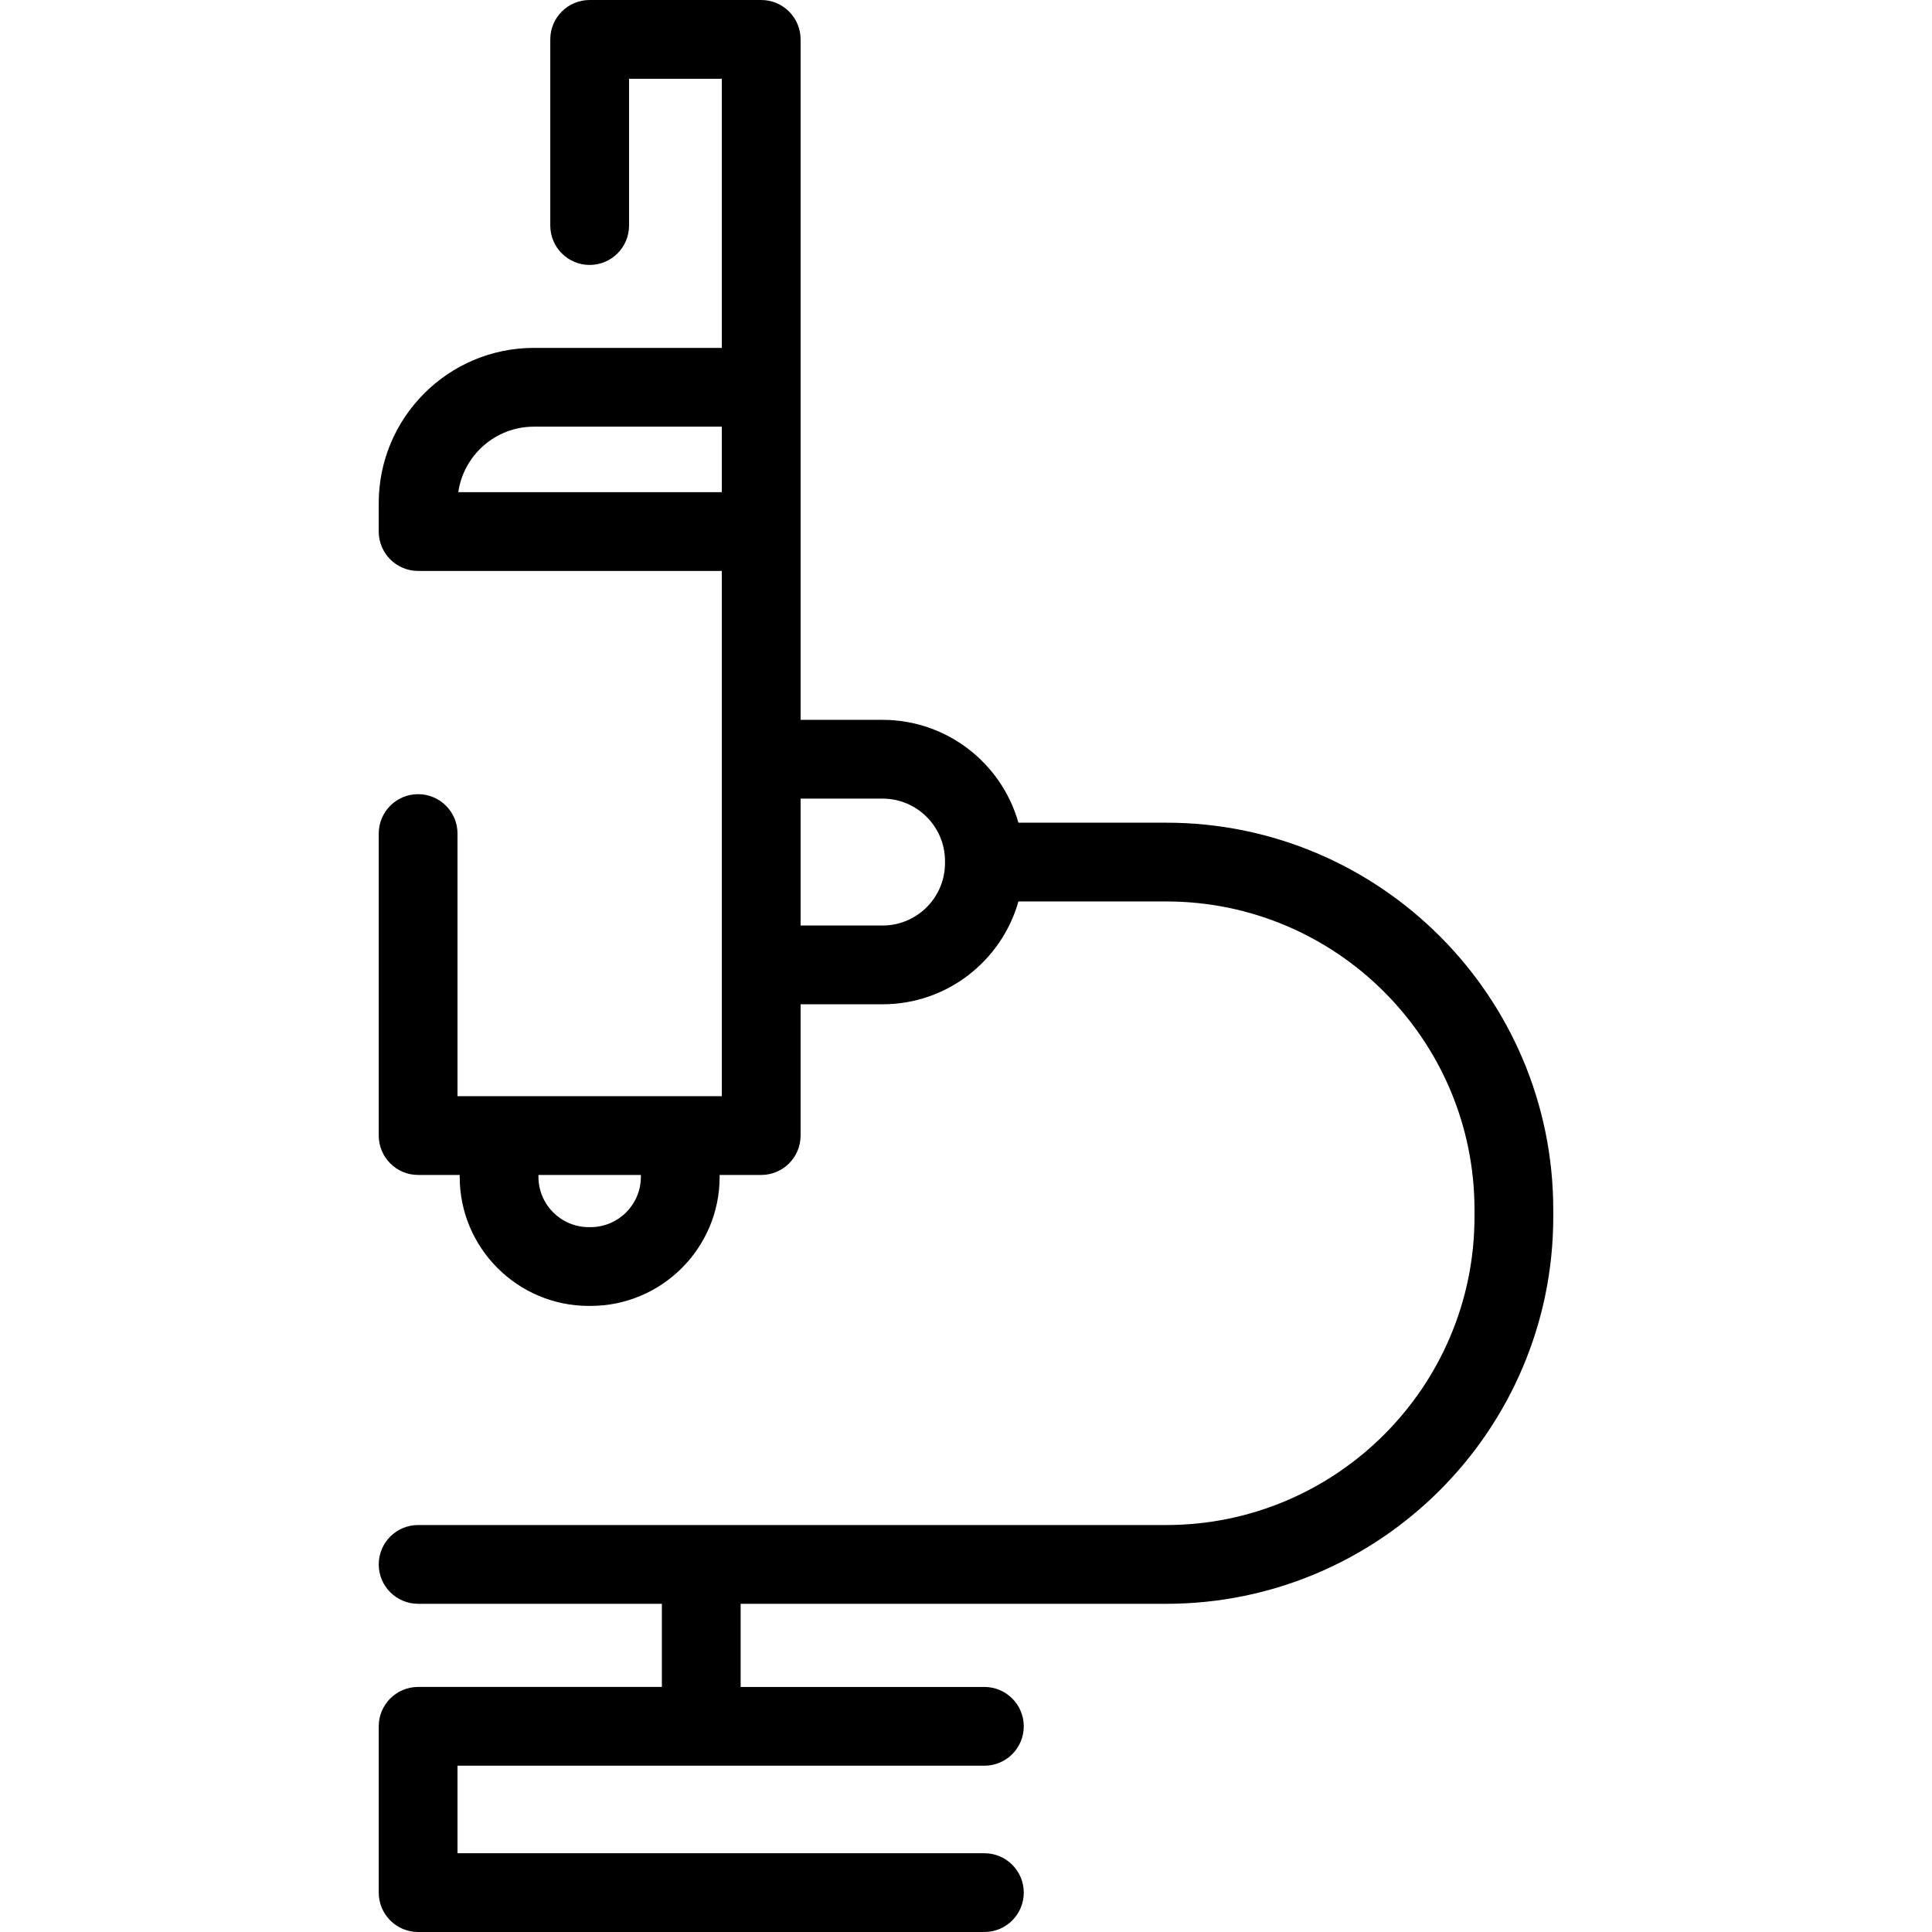<?xml version="1.0" encoding="iso-8859-1"?>
<!-- Generator: Adobe Illustrator 17.1.0, SVG Export Plug-In . SVG Version: 6.00 Build 0)  -->
<!DOCTYPE svg PUBLIC "-//W3C//DTD SVG 1.1//EN" "http://www.w3.org/Graphics/SVG/1.1/DTD/svg11.dtd">
<svg version="1.1" id="Capa_1" xmlns="http://www.w3.org/2000/svg" xmlns:xlink="http://www.w3.org/1999/xlink" x="0px" y="0px"
	 viewBox="0 0 367.917 367.917" style="enable-background:new 0 0 367.917 367.917;" xml:space="preserve">
<path d="M222.087,156.667h-28.145c-3.191-11.286-13.577-19.583-25.87-19.583h-15.613v-35.859V73.75V7.5c0-4.142-3.357-7.5-7.5-7.5
	h-32.668c-4.143,0-7.5,3.358-7.5,7.5v35.454c0,4.142,3.357,7.5,7.5,7.5s7.5-3.358,7.5-7.5V15h17.668v51.25h-35.782
	c-16.296,0-29.554,13.257-29.554,29.553v5.421c0,4.142,3.357,7.5,7.5,7.5h57.836v35.859v39.167v25h-7.916H95.041h-7.917v-50.012
	c0-4.142-3.357-7.5-7.5-7.5s-7.5,3.358-7.5,7.5v57.512c0,4.142,3.357,7.5,7.5,7.5h7.917v0.36c0,13.553,11.026,24.579,24.579,24.579
	h0.345c13.553,0,24.579-11.026,24.579-24.579v-0.36h7.916c4.143,0,7.5-3.358,7.5-7.5v-25h15.613c12.293,0,22.679-8.297,25.87-19.583
	h28.145c32.371,0,58.706,26.335,58.706,58.706v1.337c0,32.371-26.335,58.707-58.706,58.707H79.624c-4.143,0-7.5,3.358-7.5,7.5
	s3.357,7.5,7.5,7.5h46.418v15.833H79.624c-4.143,0-7.5,3.358-7.5,7.5v31.667c0,4.142,3.357,7.5,7.5,7.5h107.836
	c4.143,0,7.5-3.358,7.5-7.5s-3.357-7.5-7.5-7.5H87.124V336.25h100.336c4.143,0,7.5-3.358,7.5-7.5s-3.357-7.5-7.5-7.5h-46.418
	v-15.833h81.046c40.642,0,73.706-33.064,73.706-73.707v-1.337C295.793,189.731,262.729,156.667,222.087,156.667z M122.043,224.11
	c0,5.282-4.297,9.579-9.579,9.579h-0.345c-5.282,0-9.579-4.297-9.579-9.579v-0.36h19.503V224.11z M87.272,93.724
	c1.012-7.043,7.086-12.474,14.405-12.474h35.782v12.474H87.272z M179.959,164.363c0,6.555-5.332,11.887-11.887,11.887h-15.613
	v-24.167h15.613c6.555,0,11.887,5.333,11.887,11.888V164.363z"/>
<g>
</g>
<g>
</g>
<g>
</g>
<g>
</g>
<g>
</g>
<g>
</g>
<g>
</g>
<g>
</g>
<g>
</g>
<g>
</g>
<g>
</g>
<g>
</g>
<g>
</g>
<g>
</g>
<g>
</g>
</svg>
